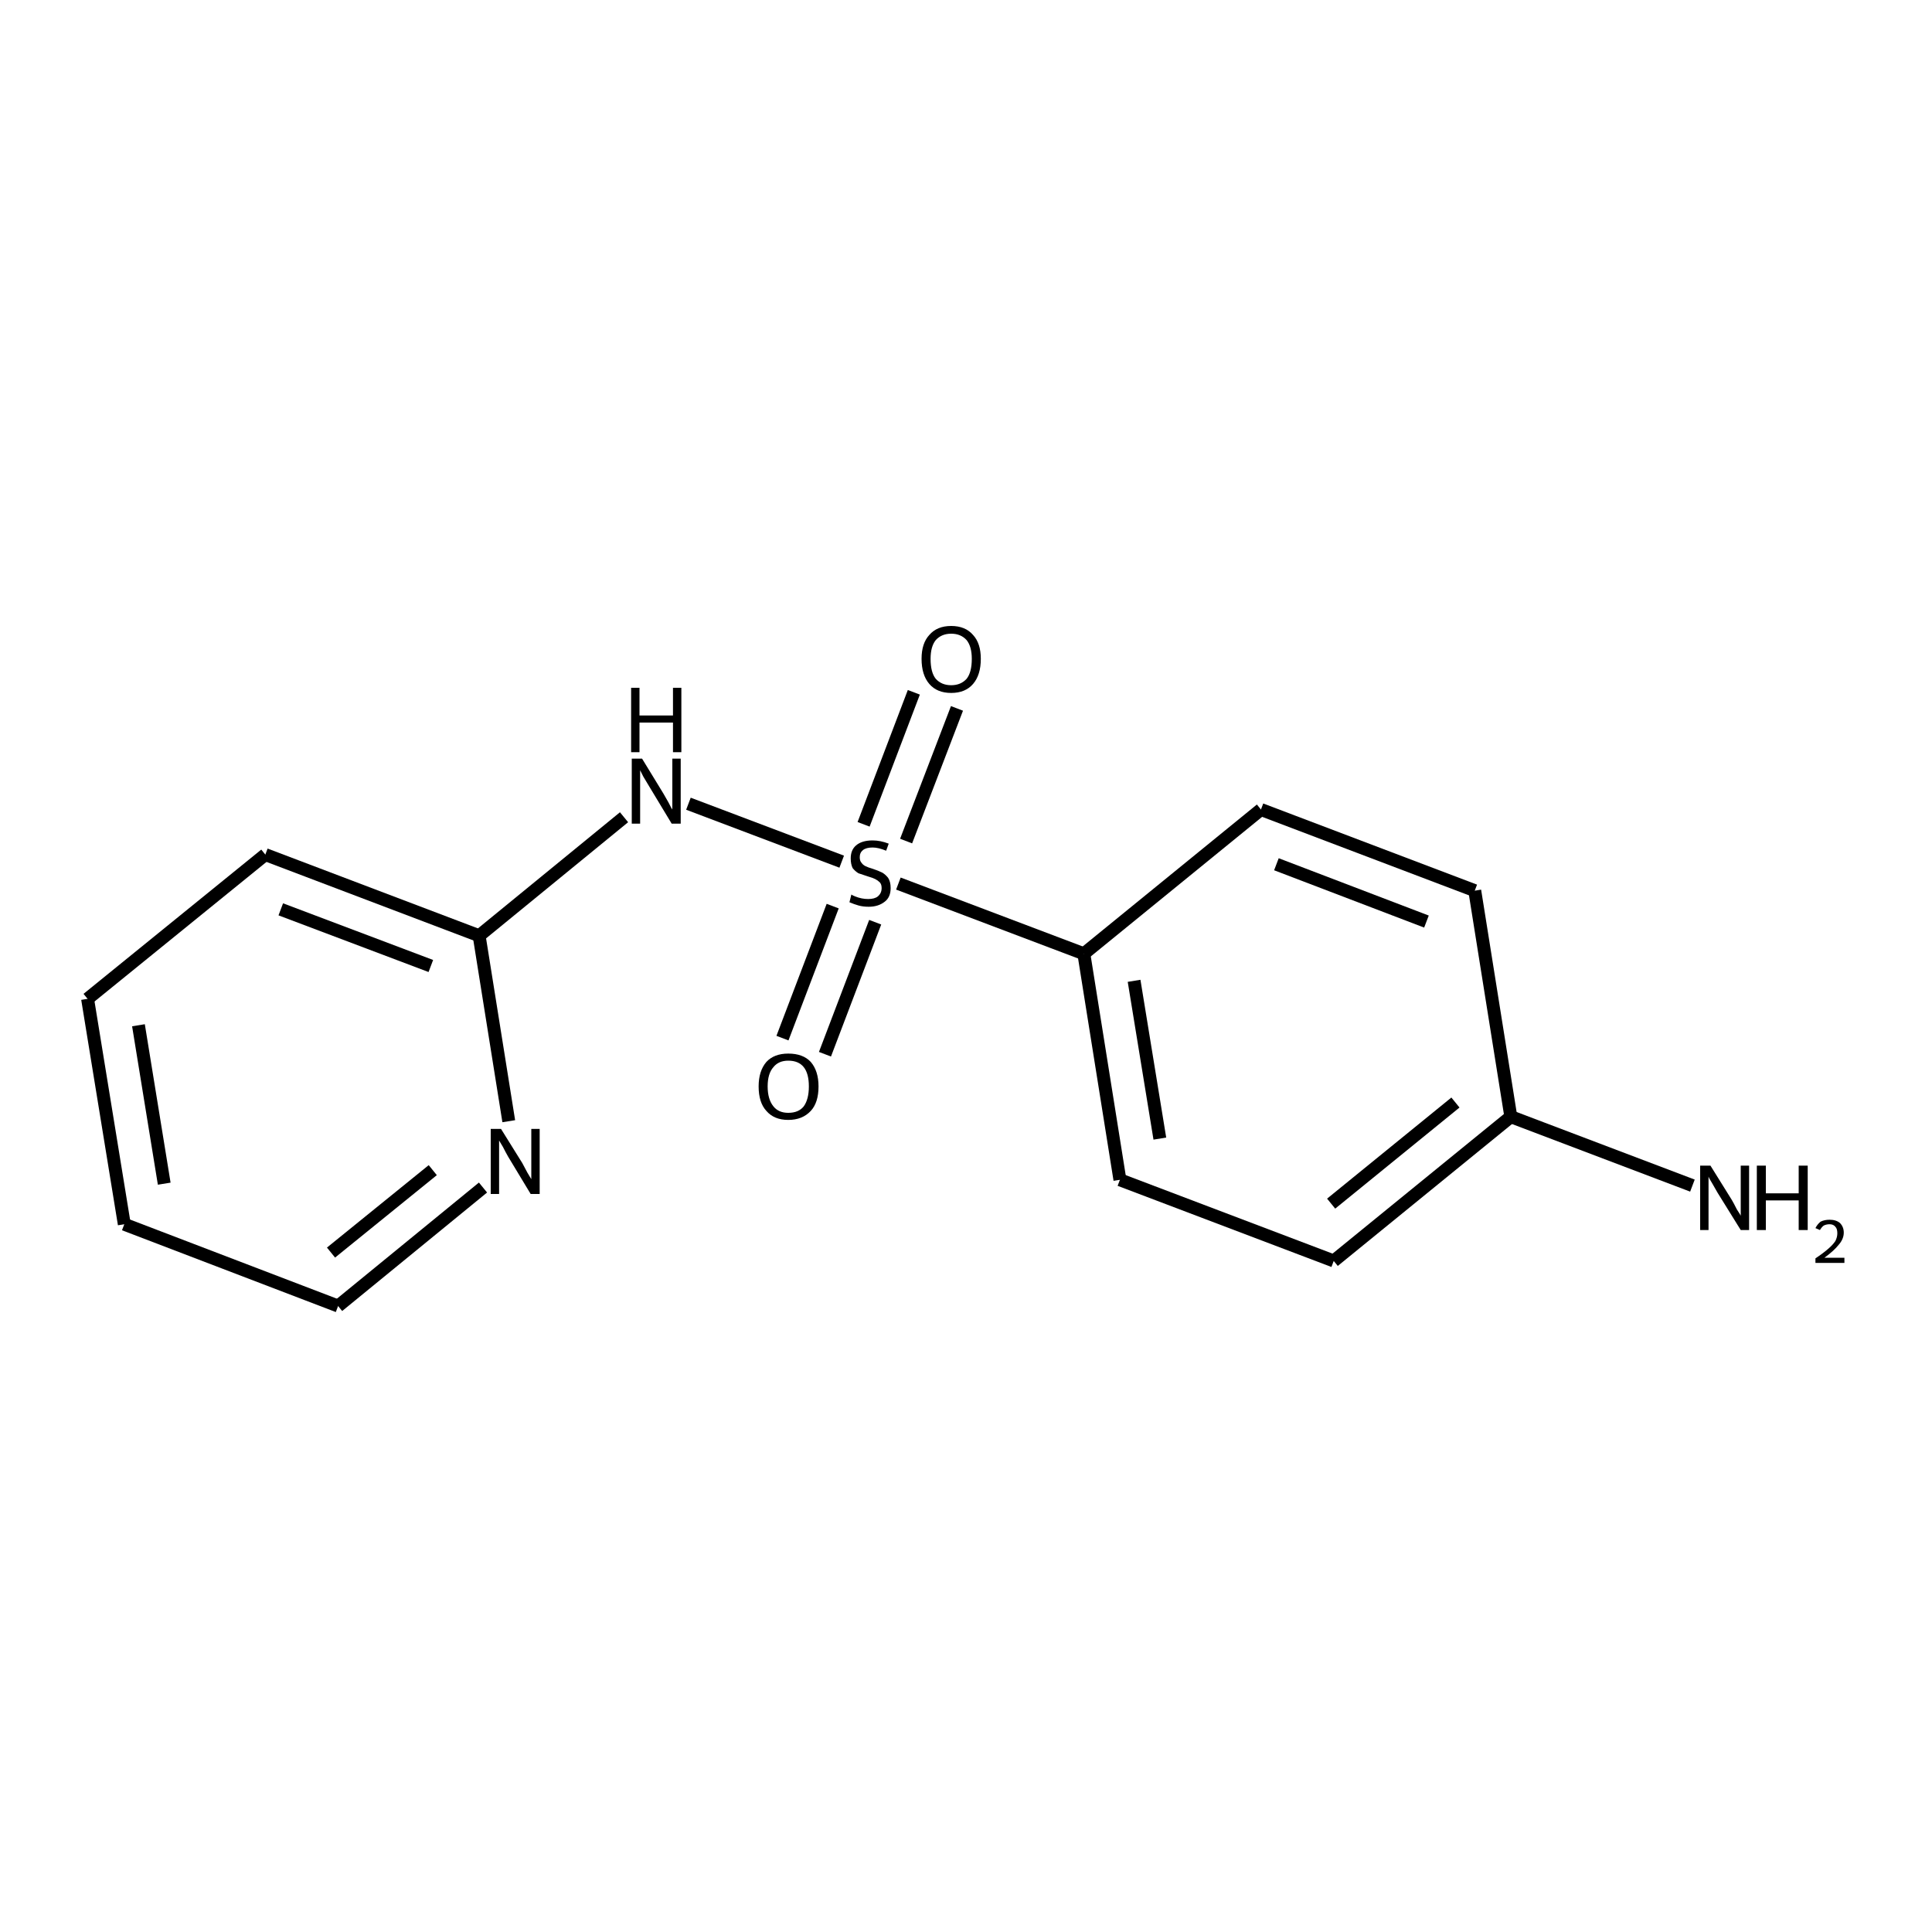 <?xml version='1.0' encoding='iso-8859-1'?>
<svg version='1.1' baseProfile='full'
              xmlns='http://www.w3.org/2000/svg'
                      xmlns:rdkit='http://www.rdkit.org/xml'
                      xmlns:xlink='http://www.w3.org/1999/xlink'
                  xml:space='preserve'
width='300px' height='300px' viewBox='0 0 300 300'>
<!-- END OF HEADER -->
<path class='bond-0 atom-0 atom-1' d='M 262.8,184.1 L 234.6,173.4' style='fill:none;fill-rule:evenodd;stroke:#000000;stroke-width:2.0px;stroke-linecap:butt;stroke-linejoin:miter;stroke-opacity:1' />
<path class='bond-1 atom-1 atom-2' d='M 234.6,173.4 L 207.1,195.8' style='fill:none;fill-rule:evenodd;stroke:#000000;stroke-width:2.0px;stroke-linecap:butt;stroke-linejoin:miter;stroke-opacity:1' />
<path class='bond-1 atom-1 atom-2' d='M 226.0,171.2 L 206.7,186.9' style='fill:none;fill-rule:evenodd;stroke:#000000;stroke-width:2.0px;stroke-linecap:butt;stroke-linejoin:miter;stroke-opacity:1' />
<path class='bond-2 atom-2 atom-3' d='M 207.1,195.8 L 173.9,183.2' style='fill:none;fill-rule:evenodd;stroke:#000000;stroke-width:2.0px;stroke-linecap:butt;stroke-linejoin:miter;stroke-opacity:1' />
<path class='bond-3 atom-3 atom-4' d='M 173.9,183.2 L 168.3,148.1' style='fill:none;fill-rule:evenodd;stroke:#000000;stroke-width:2.0px;stroke-linecap:butt;stroke-linejoin:miter;stroke-opacity:1' />
<path class='bond-3 atom-3 atom-4' d='M 180.1,176.8 L 176.1,152.3' style='fill:none;fill-rule:evenodd;stroke:#000000;stroke-width:2.0px;stroke-linecap:butt;stroke-linejoin:miter;stroke-opacity:1' />
<path class='bond-4 atom-4 atom-5' d='M 168.3,148.1 L 139.5,137.2' style='fill:none;fill-rule:evenodd;stroke:#000000;stroke-width:2.0px;stroke-linecap:butt;stroke-linejoin:miter;stroke-opacity:1' />
<path class='bond-5 atom-5 atom-6' d='M 134.1,128.0 L 141.9,107.5' style='fill:none;fill-rule:evenodd;stroke:#000000;stroke-width:2.0px;stroke-linecap:butt;stroke-linejoin:miter;stroke-opacity:1' />
<path class='bond-5 atom-5 atom-6' d='M 140.7,130.6 L 148.6,110.0' style='fill:none;fill-rule:evenodd;stroke:#000000;stroke-width:2.0px;stroke-linecap:butt;stroke-linejoin:miter;stroke-opacity:1' />
<path class='bond-6 atom-5 atom-7' d='M 135.9,143.2 L 128.1,163.7' style='fill:none;fill-rule:evenodd;stroke:#000000;stroke-width:2.0px;stroke-linecap:butt;stroke-linejoin:miter;stroke-opacity:1' />
<path class='bond-6 atom-5 atom-7' d='M 129.3,140.7 L 121.5,161.2' style='fill:none;fill-rule:evenodd;stroke:#000000;stroke-width:2.0px;stroke-linecap:butt;stroke-linejoin:miter;stroke-opacity:1' />
<path class='bond-7 atom-5 atom-8' d='M 130.7,133.8 L 106.9,124.8' style='fill:none;fill-rule:evenodd;stroke:#000000;stroke-width:2.0px;stroke-linecap:butt;stroke-linejoin:miter;stroke-opacity:1' />
<path class='bond-8 atom-8 atom-9' d='M 96.9,126.9 L 74.4,145.3' style='fill:none;fill-rule:evenodd;stroke:#000000;stroke-width:2.0px;stroke-linecap:butt;stroke-linejoin:miter;stroke-opacity:1' />
<path class='bond-9 atom-9 atom-10' d='M 74.4,145.3 L 41.2,132.7' style='fill:none;fill-rule:evenodd;stroke:#000000;stroke-width:2.0px;stroke-linecap:butt;stroke-linejoin:miter;stroke-opacity:1' />
<path class='bond-9 atom-9 atom-10' d='M 66.9,150.0 L 43.6,141.2' style='fill:none;fill-rule:evenodd;stroke:#000000;stroke-width:2.0px;stroke-linecap:butt;stroke-linejoin:miter;stroke-opacity:1' />
<path class='bond-10 atom-10 atom-11' d='M 41.2,132.7 L 13.6,155.1' style='fill:none;fill-rule:evenodd;stroke:#000000;stroke-width:2.0px;stroke-linecap:butt;stroke-linejoin:miter;stroke-opacity:1' />
<path class='bond-11 atom-11 atom-12' d='M 13.6,155.1 L 19.3,190.1' style='fill:none;fill-rule:evenodd;stroke:#000000;stroke-width:2.0px;stroke-linecap:butt;stroke-linejoin:miter;stroke-opacity:1' />
<path class='bond-11 atom-11 atom-12' d='M 21.5,159.2 L 25.5,183.8' style='fill:none;fill-rule:evenodd;stroke:#000000;stroke-width:2.0px;stroke-linecap:butt;stroke-linejoin:miter;stroke-opacity:1' />
<path class='bond-12 atom-12 atom-13' d='M 19.3,190.1 L 52.5,202.8' style='fill:none;fill-rule:evenodd;stroke:#000000;stroke-width:2.0px;stroke-linecap:butt;stroke-linejoin:miter;stroke-opacity:1' />
<path class='bond-13 atom-13 atom-14' d='M 52.5,202.8 L 75.0,184.4' style='fill:none;fill-rule:evenodd;stroke:#000000;stroke-width:2.0px;stroke-linecap:butt;stroke-linejoin:miter;stroke-opacity:1' />
<path class='bond-13 atom-13 atom-14' d='M 51.4,194.5 L 67.2,181.7' style='fill:none;fill-rule:evenodd;stroke:#000000;stroke-width:2.0px;stroke-linecap:butt;stroke-linejoin:miter;stroke-opacity:1' />
<path class='bond-14 atom-4 atom-15' d='M 168.3,148.1 L 195.8,125.7' style='fill:none;fill-rule:evenodd;stroke:#000000;stroke-width:2.0px;stroke-linecap:butt;stroke-linejoin:miter;stroke-opacity:1' />
<path class='bond-15 atom-15 atom-16' d='M 195.8,125.7 L 229.0,138.3' style='fill:none;fill-rule:evenodd;stroke:#000000;stroke-width:2.0px;stroke-linecap:butt;stroke-linejoin:miter;stroke-opacity:1' />
<path class='bond-15 atom-15 atom-16' d='M 198.2,134.2 L 221.5,143.1' style='fill:none;fill-rule:evenodd;stroke:#000000;stroke-width:2.0px;stroke-linecap:butt;stroke-linejoin:miter;stroke-opacity:1' />
<path class='bond-16 atom-16 atom-1' d='M 229.0,138.3 L 234.6,173.4' style='fill:none;fill-rule:evenodd;stroke:#000000;stroke-width:2.0px;stroke-linecap:butt;stroke-linejoin:miter;stroke-opacity:1' />
<path class='bond-17 atom-14 atom-9' d='M 79.0,174.1 L 74.4,145.3' style='fill:none;fill-rule:evenodd;stroke:#000000;stroke-width:2.0px;stroke-linecap:butt;stroke-linejoin:miter;stroke-opacity:1' />
<path class='atom-0' d='M 265.6 181.0
L 268.9 186.3
Q 269.2 186.8, 269.7 187.8
Q 270.3 188.7, 270.3 188.8
L 270.3 181.0
L 271.6 181.0
L 271.6 191.0
L 270.3 191.0
L 266.7 185.2
Q 266.3 184.5, 265.9 183.8
Q 265.4 183.0, 265.3 182.7
L 265.3 191.0
L 264.0 191.0
L 264.0 181.0
L 265.6 181.0
' fill='#000000'/>
<path class='atom-0' d='M 272.8 181.0
L 274.2 181.0
L 274.2 185.3
L 279.3 185.3
L 279.3 181.0
L 280.7 181.0
L 280.7 191.0
L 279.3 191.0
L 279.3 186.4
L 274.2 186.4
L 274.2 191.0
L 272.8 191.0
L 272.8 181.0
' fill='#000000'/>
<path class='atom-0' d='M 281.9 190.7
Q 282.2 190.1, 282.7 189.7
Q 283.3 189.4, 284.1 189.4
Q 285.1 189.4, 285.7 189.9
Q 286.3 190.5, 286.3 191.4
Q 286.3 192.4, 285.5 193.3
Q 284.8 194.2, 283.3 195.3
L 286.4 195.3
L 286.4 196.1
L 281.9 196.1
L 281.9 195.4
Q 283.1 194.6, 283.9 193.9
Q 284.6 193.3, 285.0 192.7
Q 285.3 192.1, 285.3 191.5
Q 285.3 190.8, 285.0 190.5
Q 284.7 190.1, 284.1 190.1
Q 283.6 190.1, 283.2 190.3
Q 282.9 190.5, 282.6 191.0
L 281.9 190.7
' fill='#000000'/>
<path class='atom-5' d='M 132.2 138.9
Q 132.3 139.0, 132.8 139.2
Q 133.3 139.4, 133.8 139.5
Q 134.3 139.6, 134.8 139.6
Q 135.8 139.6, 136.3 139.2
Q 136.9 138.7, 136.9 137.9
Q 136.9 137.3, 136.6 137.0
Q 136.3 136.7, 135.9 136.5
Q 135.5 136.3, 134.8 136.1
Q 133.9 135.8, 133.3 135.6
Q 132.8 135.3, 132.4 134.8
Q 132.1 134.2, 132.1 133.3
Q 132.1 132.0, 132.9 131.3
Q 133.8 130.5, 135.5 130.5
Q 136.7 130.5, 138.0 131.0
L 137.6 132.1
Q 136.4 131.6, 135.5 131.6
Q 134.5 131.6, 134.0 132.0
Q 133.5 132.4, 133.5 133.1
Q 133.5 133.7, 133.8 134.0
Q 134.0 134.3, 134.4 134.5
Q 134.8 134.7, 135.5 134.9
Q 136.4 135.2, 137.0 135.5
Q 137.5 135.8, 137.9 136.3
Q 138.3 136.9, 138.3 137.9
Q 138.3 139.3, 137.4 140.0
Q 136.4 140.8, 134.9 140.8
Q 134.0 140.8, 133.3 140.6
Q 132.6 140.4, 131.9 140.1
L 132.2 138.9
' fill='#000000'/>
<path class='atom-6' d='M 143.1 102.3
Q 143.1 99.9, 144.3 98.6
Q 145.5 97.2, 147.7 97.2
Q 149.9 97.2, 151.1 98.6
Q 152.3 99.9, 152.3 102.3
Q 152.3 104.8, 151.1 106.2
Q 149.9 107.6, 147.7 107.6
Q 145.5 107.6, 144.3 106.2
Q 143.1 104.8, 143.1 102.3
M 147.7 106.4
Q 149.2 106.4, 150.1 105.4
Q 150.9 104.4, 150.9 102.3
Q 150.9 100.4, 150.1 99.4
Q 149.2 98.4, 147.7 98.4
Q 146.2 98.4, 145.3 99.4
Q 144.5 100.4, 144.5 102.3
Q 144.5 104.4, 145.3 105.4
Q 146.2 106.4, 147.7 106.4
' fill='#000000'/>
<path class='atom-7' d='M 117.8 168.7
Q 117.8 166.3, 119.0 164.9
Q 120.2 163.6, 122.4 163.6
Q 124.7 163.6, 125.9 164.9
Q 127.1 166.3, 127.1 168.7
Q 127.1 171.2, 125.9 172.5
Q 124.6 173.9, 122.4 173.9
Q 120.2 173.9, 119.0 172.5
Q 117.8 171.2, 117.8 168.7
M 122.4 172.8
Q 124.0 172.8, 124.8 171.8
Q 125.6 170.7, 125.6 168.7
Q 125.6 166.7, 124.8 165.7
Q 124.0 164.7, 122.4 164.7
Q 120.9 164.7, 120.1 165.7
Q 119.2 166.7, 119.2 168.7
Q 119.2 170.7, 120.1 171.8
Q 120.9 172.8, 122.4 172.8
' fill='#000000'/>
<path class='atom-8' d='M 99.7 117.8
L 103.0 123.2
Q 103.3 123.7, 103.8 124.6
Q 104.3 125.6, 104.4 125.7
L 104.4 117.8
L 105.7 117.8
L 105.7 127.9
L 104.3 127.9
L 100.8 122.1
Q 100.4 121.4, 99.9 120.6
Q 99.5 119.8, 99.4 119.6
L 99.4 127.9
L 98.1 127.9
L 98.1 117.8
L 99.7 117.8
' fill='#000000'/>
<path class='atom-8' d='M 98.0 106.8
L 99.3 106.8
L 99.3 111.1
L 104.5 111.1
L 104.5 106.8
L 105.8 106.8
L 105.8 116.8
L 104.5 116.8
L 104.5 112.2
L 99.3 112.2
L 99.3 116.8
L 98.0 116.8
L 98.0 106.8
' fill='#000000'/>
<path class='atom-14' d='M 77.8 175.3
L 81.1 180.6
Q 81.4 181.2, 81.9 182.1
Q 82.5 183.1, 82.5 183.1
L 82.5 175.3
L 83.8 175.3
L 83.8 185.4
L 82.4 185.4
L 78.9 179.6
Q 78.5 178.9, 78.1 178.1
Q 77.6 177.3, 77.5 177.1
L 77.5 185.4
L 76.2 185.4
L 76.2 175.3
L 77.8 175.3
' fill='#000000'/>
</svg>
